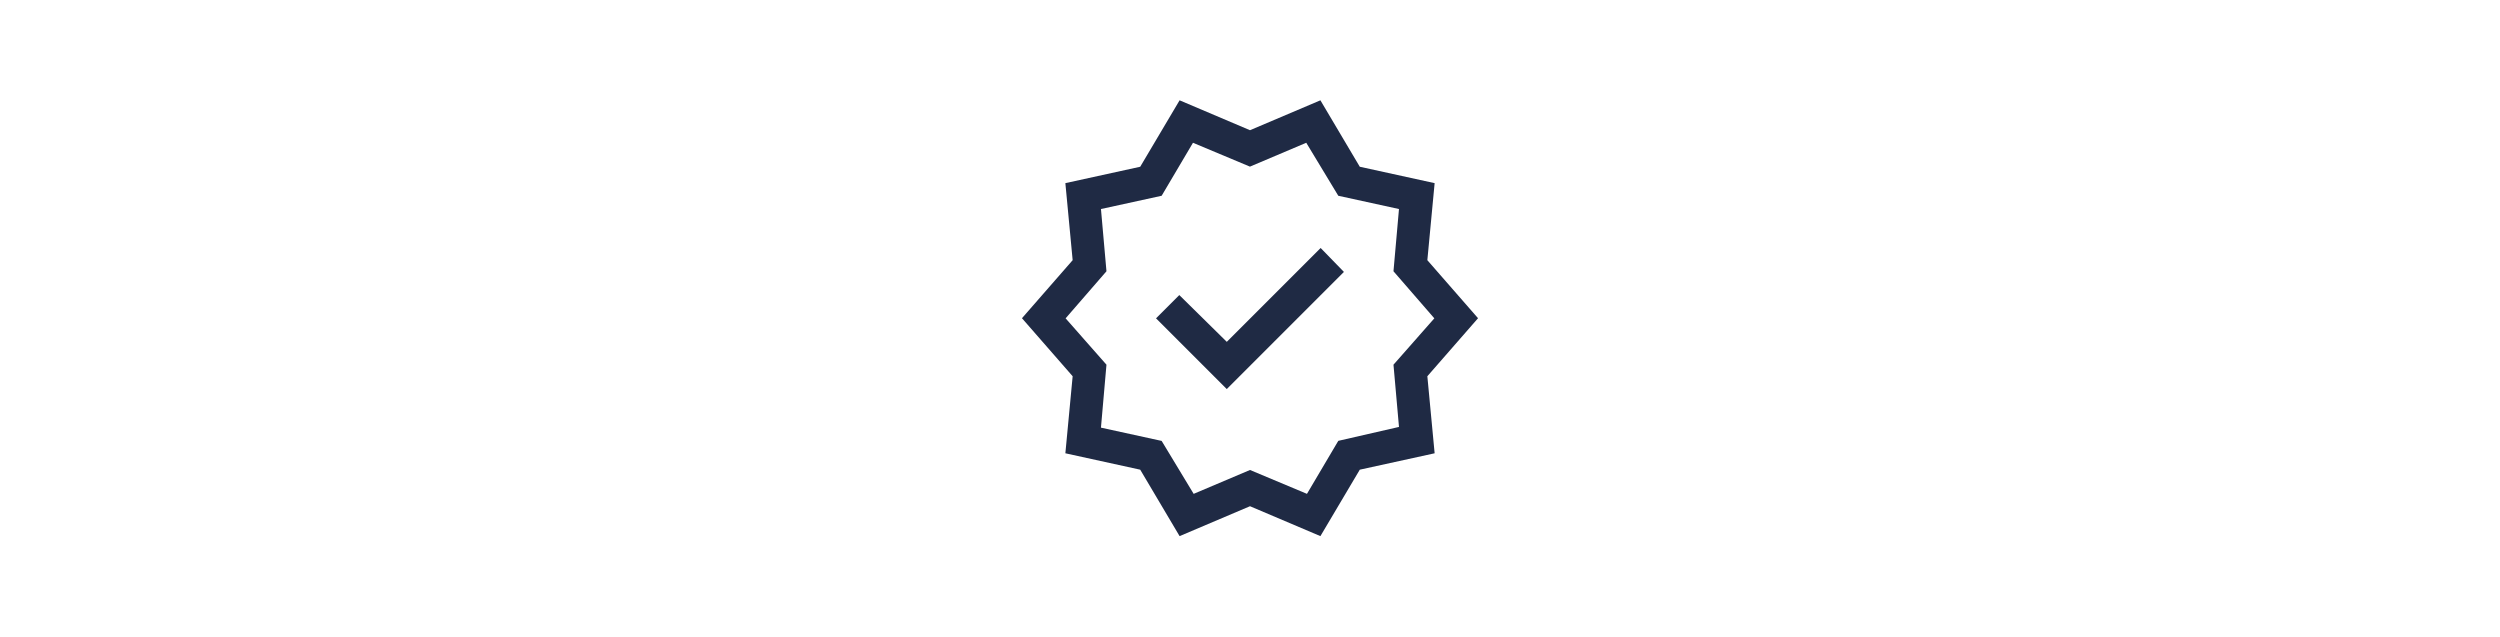 <?xml version="1.0" encoding="UTF-8"?>
<svg id="Layer_1" data-name="Layer 1" xmlns="http://www.w3.org/2000/svg" viewBox="0 0 422.2 107.5">
  <defs>
    <style>
      .cls-1 {
        fill: #1f2a44;
        stroke-width: 0px;
      }
    </style>
  </defs>
  <path class="cls-1" d="m199.21,90.54l-6.65-11.22-12.64-2.77,1.23-13.01-8.56-9.8,8.56-9.8-1.23-13.01,12.64-2.77,6.65-11.22,11.89,5.05,11.89-5.05,6.65,11.22,12.64,2.77-1.23,13.01,8.56,9.8-8.56,9.8,1.23,13.01-12.64,2.77-6.65,11.22-11.89-5.05-11.89,5.05h0Zm2.38-7.14l9.51-4.03,9.62,4.03,5.29-8.95,10.25-2.35-.93-10.51,6.9-7.83-6.9-7.95.93-10.51-10.25-2.24-5.41-8.95-9.51,4.03-9.62-4.03-5.29,8.95-10.25,2.24.93,10.51-6.9,7.95,6.9,7.83-.93,10.63,10.25,2.24,5.41,8.95Zm5.59-17.7l19.78-19.78-3.93-4.04-15.85,15.85-8.02-7.9-3.93,3.93,11.95,11.95Z"/>
</svg>